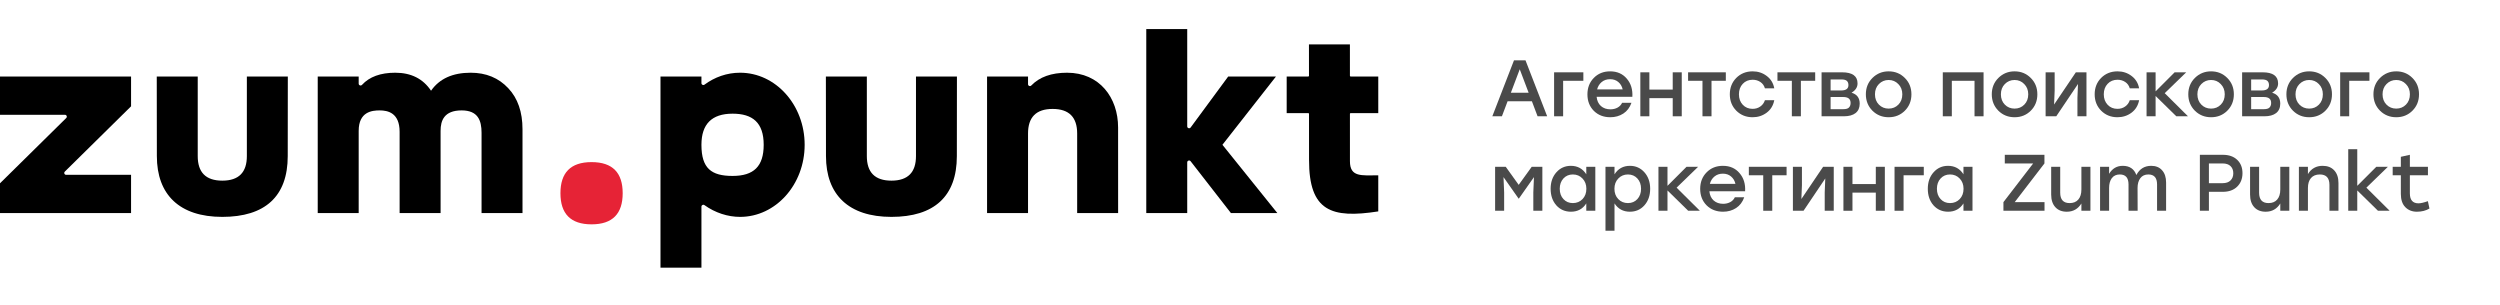 <?xml version="1.0" encoding="UTF-8"?> <svg xmlns="http://www.w3.org/2000/svg" width="344" height="42" viewBox="0 0 344 42" fill="none"><path d="M69.943 12.146C68.616 10.719 66.887 10.006 64.758 10.006C62.278 10.006 60.463 10.832 59.311 12.485C58.209 10.832 56.569 10.006 54.389 10.006C52.361 10.006 50.834 10.562 49.81 11.678C49.647 11.854 49.355 11.745 49.355 11.504V10.53H43.719V29.316H49.355V18.008C49.355 15.371 51.192 15.191 52.241 15.191C53.377 15.191 54.987 15.533 54.987 18.136C54.989 18.181 54.989 29.316 54.989 29.316H60.626C60.626 29.316 60.624 18.125 60.624 18.006C60.624 16.598 61.104 15.191 63.524 15.191C65.762 15.191 66.262 16.567 66.262 18.27V29.316H71.896V17.782C71.896 15.403 71.244 13.525 69.943 12.146Z" fill="black"></path><path d="M175.76 29.315H169.373L163.833 22.191C163.685 21.987 163.362 22.091 163.362 22.343V29.315H157.727V4H163.362V17.389C163.362 17.645 163.692 17.746 163.837 17.536L168.998 10.53H175.572L168.206 19.923L175.76 29.315Z" fill="black"></path><path d="M0 10.533V15.793H8.932C9.163 15.793 9.28 16.073 9.116 16.236L0 25.222V29.318H18.034V24.057H9.101C8.869 24.057 8.754 23.778 8.918 23.613L18.034 14.628V10.533H0Z" fill="black"></path><path d="M100.802 24.208C97.866 24.208 96.528 23.159 96.518 19.957V19.897C96.528 17.107 97.909 15.642 100.802 15.642C103.544 15.642 105.084 16.856 105.084 19.925C105.084 22.892 103.718 24.208 100.802 24.208ZM101.834 10.006C100.015 10.006 98.335 10.614 96.935 11.65C96.763 11.778 96.518 11.658 96.518 11.443V10.532H90.883V36.831H96.518V28.436C96.518 28.225 96.757 28.099 96.928 28.222C98.406 29.281 100.138 29.843 101.834 29.843C106.741 29.843 110.72 25.403 110.72 19.925C110.72 14.447 106.741 10.006 101.834 10.006Z" fill="black"></path><path d="M81.4 30.869C84.302 30.869 85.682 29.395 85.682 26.587C85.682 23.78 84.302 22.307 81.4 22.307C78.498 22.307 77.117 23.78 77.117 26.587C77.117 29.395 78.498 30.869 81.4 30.869Z" fill="#E62336"></path><path d="M141.457 29.316V18.371C141.457 16.153 142.546 14.99 144.838 14.99C147.129 14.99 148.218 16.153 148.218 18.371V29.316H153.854L153.85 17.545C153.85 13.435 151.3 10.006 146.828 10.006C144.677 10.006 143.036 10.592 141.904 11.766C141.742 11.934 141.457 11.82 141.457 11.585V10.531H135.82V29.316H141.457Z" fill="black"></path><path d="M126.039 10.533V21.478C126.039 23.694 124.95 24.857 122.658 24.857C120.368 24.857 119.277 23.694 119.277 21.478V10.533H113.641L113.655 21.478C113.655 26.794 116.775 29.843 122.658 29.843C128.54 29.843 131.662 27.03 131.662 21.478L131.674 10.533H126.039Z" fill="black"></path><path d="M189.65 10.528H185.848C185.793 10.528 185.749 10.484 185.749 10.43L185.747 6.113H180.112L180.116 10.43C180.116 10.484 180.071 10.528 180.017 10.528H177.047V15.563H180.021C180.075 15.563 180.12 15.607 180.12 15.661L180.125 22.002C180.112 29.067 183.208 30.091 189.65 29.089V24.126C187.359 24.126 185.752 24.408 185.752 22.192L185.75 15.661C185.75 15.607 185.794 15.563 185.849 15.563H189.65V10.528Z" fill="black"></path><path d="M33.968 10.533V21.478C33.968 23.694 32.879 24.857 30.588 24.857C28.297 24.857 27.207 23.694 27.207 21.478V10.533H21.57L21.584 21.478C21.584 26.794 24.705 29.843 30.588 29.843C36.47 29.843 39.592 27.03 39.592 21.478L39.604 10.533H33.968Z" fill="black"></path><path d="M334.074 27.681L334.294 28.693C333.803 28.986 333.227 29.133 332.567 29.133C331.915 29.133 331.383 28.924 330.972 28.506C330.562 28.088 330.356 27.479 330.356 26.68V24.117H329.234V22.951H330.356V21.576L331.599 21.301V22.951H334.085V24.117H331.599V26.614C331.599 27.523 331.995 27.978 332.787 27.978C333.081 27.978 333.51 27.879 334.074 27.681Z" fill="#4A4A4A"></path><path d="M328.815 29.001H327.209L324.36 26.207V29.001H323.117V20.531H324.36V25.569L326.978 22.951H328.573L325.614 25.822L328.815 29.001Z" fill="#4A4A4A"></path><path d="M319.595 22.818C320.277 22.818 320.809 23.027 321.19 23.445C321.579 23.863 321.773 24.443 321.773 25.183V29H320.53V25.436C320.53 24.483 320.09 24.006 319.21 24.006C318.682 24.006 318.275 24.171 317.989 24.501C317.71 24.824 317.571 25.279 317.571 25.865V29H316.328V22.95H317.571V23.951C318.033 23.196 318.708 22.818 319.595 22.818Z" fill="#4A4A4A"></path><path d="M313.767 22.951H315.01V29.001H313.767V28C313.298 28.756 312.627 29.133 311.754 29.133C311.087 29.133 310.563 28.924 310.181 28.506C309.8 28.088 309.609 27.509 309.609 26.768V22.951H310.852V26.515C310.852 27.468 311.285 27.945 312.15 27.945C312.664 27.945 313.06 27.784 313.338 27.461C313.624 27.131 313.767 26.673 313.767 26.086V22.951Z" fill="#4A4A4A"></path><path d="M305.86 21.301C306.696 21.301 307.356 21.532 307.84 21.994C308.324 22.456 308.566 23.068 308.566 23.831C308.566 24.593 308.32 25.213 307.829 25.69C307.345 26.159 306.689 26.394 305.86 26.394H303.946V29.001H302.703V21.301H305.86ZM305.816 25.206C306.3 25.206 306.667 25.081 306.916 24.832C307.173 24.582 307.301 24.252 307.301 23.842C307.301 23.431 307.176 23.105 306.927 22.863C306.678 22.613 306.307 22.489 305.816 22.489H303.946V25.206H305.816Z" fill="#4A4A4A"></path><path d="M296.009 22.818C296.647 22.818 297.145 23.024 297.505 23.434C297.871 23.838 298.055 24.399 298.055 25.117V29H296.812V25.381C296.812 24.465 296.412 24.006 295.613 24.006C295.136 24.006 294.769 24.175 294.513 24.512C294.256 24.85 294.128 25.301 294.128 25.865L294.139 29H292.885V25.381C292.885 24.465 292.485 24.006 291.686 24.006C291.209 24.006 290.842 24.175 290.586 24.512C290.336 24.85 290.212 25.301 290.212 25.865V29H288.969V22.95H290.212V23.918C290.652 23.185 291.279 22.818 292.093 22.818C293.031 22.818 293.655 23.24 293.963 24.083C294.403 23.24 295.085 22.818 296.009 22.818Z" fill="#4A4A4A"></path><path d="M286.4 22.951H287.643V29.001H286.4V28C285.931 28.756 285.26 29.133 284.387 29.133C283.72 29.133 283.196 28.924 282.814 28.506C282.433 28.088 282.242 27.509 282.242 26.768V22.951H283.485V26.515C283.485 27.468 283.918 27.945 284.783 27.945C285.297 27.945 285.693 27.784 285.971 27.461C286.257 27.131 286.4 26.673 286.4 26.086V22.951Z" fill="#4A4A4A"></path><path d="M277.223 27.813H281.326V29.001H275.672V27.813L279.764 22.489H275.859V21.301H281.315V22.489L277.223 27.813Z" fill="#4A4A4A"></path><path d="M270.172 22.95H271.415V29H270.172V27.988C269.688 28.751 268.984 29.132 268.06 29.132C267.246 29.132 266.575 28.839 266.047 28.252C265.526 27.658 265.266 26.899 265.266 25.975C265.266 25.059 265.53 24.303 266.058 23.709C266.586 23.115 267.249 22.818 268.049 22.818C268.973 22.818 269.68 23.207 270.172 23.984V22.95ZM268.324 27.944C268.859 27.944 269.303 27.761 269.655 27.394C270.007 27.028 270.183 26.555 270.183 25.975C270.183 25.403 270.007 24.934 269.655 24.567C269.303 24.193 268.859 24.006 268.324 24.006C267.796 24.006 267.363 24.19 267.026 24.556C266.688 24.923 266.52 25.396 266.52 25.975C266.52 26.555 266.688 27.028 267.026 27.394C267.363 27.761 267.796 27.944 268.324 27.944Z" fill="#4A4A4A"></path><path d="M264.713 22.951V24.117H261.931V29.001H260.688V22.951H264.713Z" fill="#4A4A4A"></path><path d="M258.111 22.951H259.354V29.001H258.111V26.504H254.899V29.001H253.656V22.951H254.899V25.327H258.111V22.951Z" fill="#4A4A4A"></path><path d="M250.861 22.951H252.324V29.001H251.081V26.471L251.158 24.557L248.166 29.001H246.703V22.951H247.946V25.481L247.869 27.384L250.861 22.951Z" fill="#4A4A4A"></path><path d="M245.833 22.951V24.117H243.864V29.001H242.621V24.117H240.641V22.951H243.864H245.833Z" fill="#4A4A4A"></path><path d="M237.069 22.818C238.03 22.818 238.793 23.152 239.357 23.819C239.929 24.479 240.186 25.312 240.127 26.316H235.21C235.262 26.859 235.46 27.284 235.804 27.592C236.149 27.893 236.582 28.043 237.102 28.043C237.469 28.043 237.795 27.966 238.081 27.812C238.367 27.658 238.58 27.435 238.719 27.141H240.006C239.779 27.794 239.405 28.289 238.884 28.626C238.364 28.964 237.766 29.132 237.091 29.132C236.175 29.132 235.419 28.839 234.825 28.252C234.239 27.658 233.945 26.903 233.945 25.986C233.945 25.07 234.239 24.314 234.825 23.72C235.412 23.119 236.16 22.818 237.069 22.818ZM237.069 23.896C236.607 23.896 236.219 24.028 235.903 24.292C235.595 24.549 235.386 24.886 235.276 25.304H238.796C238.701 24.879 238.499 24.538 238.191 24.281C237.891 24.025 237.517 23.896 237.069 23.896Z" fill="#4A4A4A"></path><path d="M233.901 29.001H232.295L229.446 26.207V29.001H228.203V22.951H229.446V25.569L232.064 22.951H233.659L230.7 25.822L233.901 29.001Z" fill="#4A4A4A"></path><path d="M224.28 22.818C225.079 22.818 225.743 23.115 226.271 23.709C226.799 24.303 227.063 25.059 227.063 25.975C227.063 26.899 226.799 27.658 226.271 28.252C225.75 28.839 225.083 29.132 224.269 29.132C223.352 29.132 222.648 28.751 222.157 27.988V31.75H220.914V22.95H222.157V23.984C222.648 23.207 223.356 22.818 224.28 22.818ZM224.005 27.944C224.533 27.944 224.966 27.761 225.303 27.394C225.64 27.028 225.809 26.555 225.809 25.975C225.809 25.396 225.64 24.923 225.303 24.556C224.966 24.19 224.533 24.006 224.005 24.006C223.47 24.006 223.026 24.193 222.674 24.567C222.322 24.934 222.146 25.403 222.146 25.975C222.146 26.555 222.322 27.028 222.674 27.394C223.026 27.761 223.47 27.944 224.005 27.944Z" fill="#4A4A4A"></path><path d="M218.273 22.95H219.516V29H218.273V27.988C217.789 28.751 217.085 29.132 216.161 29.132C215.347 29.132 214.676 28.839 214.148 28.252C213.628 27.658 213.367 26.899 213.367 25.975C213.367 25.059 213.631 24.303 214.159 23.709C214.687 23.115 215.351 22.818 216.15 22.818C217.074 22.818 217.782 23.207 218.273 23.984V22.95ZM216.425 27.944C216.961 27.944 217.404 27.761 217.756 27.394C218.108 27.028 218.284 26.555 218.284 25.975C218.284 25.403 218.108 24.934 217.756 24.567C217.404 24.193 216.961 24.006 216.425 24.006C215.897 24.006 215.465 24.19 215.127 24.556C214.79 24.923 214.621 25.396 214.621 25.975C214.621 26.555 214.79 27.028 215.127 27.394C215.465 27.761 215.897 27.944 216.425 27.944Z" fill="#4A4A4A"></path><path d="M210.765 22.951H212.228V29.001H210.985V26.471L211.073 24.37L208.994 27.329H208.961L206.882 24.37L206.97 26.471V29.001H205.727V22.951H207.19L208.972 25.437L210.765 22.951Z" fill="#4A4A4A"></path><path d="M329.721 9.818C330.601 9.818 331.342 10.119 331.943 10.72C332.552 11.322 332.856 12.073 332.856 12.975C332.856 13.877 332.555 14.629 331.954 15.23C331.353 15.832 330.608 16.132 329.721 16.132C328.841 16.132 328.097 15.832 327.488 15.23C326.887 14.622 326.586 13.87 326.586 12.975C326.586 12.073 326.89 11.322 327.499 10.72C328.108 10.119 328.848 9.818 329.721 9.818ZM331.052 11.567C330.693 11.193 330.249 11.006 329.721 11.006C329.193 11.006 328.746 11.193 328.379 11.567C328.02 11.934 327.84 12.403 327.84 12.975C327.84 13.555 328.02 14.028 328.379 14.394C328.738 14.761 329.186 14.944 329.721 14.944C330.256 14.944 330.704 14.761 331.063 14.394C331.422 14.028 331.602 13.555 331.602 12.975C331.602 12.403 331.419 11.934 331.052 11.567Z" fill="#4A4A4A"></path><path d="M326.034 9.951V11.117H323.251V16.001H322.008V9.951H326.034Z" fill="#4A4A4A"></path><path d="M317.744 9.818C318.624 9.818 319.365 10.119 319.966 10.72C320.575 11.322 320.879 12.073 320.879 12.975C320.879 13.877 320.579 14.629 319.977 15.23C319.376 15.832 318.632 16.132 317.744 16.132C316.864 16.132 316.12 15.832 315.511 15.23C314.91 14.622 314.609 13.87 314.609 12.975C314.609 12.073 314.914 11.322 315.522 10.72C316.131 10.119 316.872 9.818 317.744 9.818ZM319.075 11.567C318.716 11.193 318.272 11.006 317.744 11.006C317.216 11.006 316.769 11.193 316.402 11.567C316.043 11.934 315.863 12.403 315.863 12.975C315.863 13.555 316.043 14.028 316.402 14.394C316.762 14.761 317.209 14.944 317.744 14.944C318.28 14.944 318.727 14.761 319.086 14.394C319.446 14.028 319.625 13.555 319.625 12.975C319.625 12.403 319.442 11.934 319.075 11.567Z" fill="#4A4A4A"></path><path d="M312.641 12.756C313.389 12.976 313.763 13.479 313.763 14.263C313.763 14.828 313.572 15.261 313.191 15.561C312.809 15.854 312.278 16.001 311.596 16.001H308.516V9.951H311.332C312.754 9.951 313.466 10.461 313.466 11.48C313.466 12.001 313.191 12.426 312.641 12.756ZM312.212 11.711C312.212 11.454 312.138 11.26 311.992 11.128C311.845 10.996 311.592 10.93 311.233 10.93H309.759V12.448H311.211C311.878 12.448 312.212 12.203 312.212 11.711ZM311.519 15.022C311.878 15.022 312.131 14.949 312.278 14.802C312.432 14.648 312.509 14.435 312.509 14.164C312.509 13.621 312.175 13.35 311.508 13.35H309.759V15.022H311.519Z" fill="#4A4A4A"></path><path d="M304.244 9.818C305.124 9.818 305.865 10.119 306.466 10.72C307.075 11.322 307.379 12.073 307.379 12.975C307.379 13.877 307.079 14.629 306.477 15.23C305.876 15.832 305.132 16.132 304.244 16.132C303.364 16.132 302.62 15.832 302.011 15.23C301.41 14.622 301.109 13.87 301.109 12.975C301.109 12.073 301.414 11.322 302.022 10.72C302.631 10.119 303.372 9.818 304.244 9.818ZM305.575 11.567C305.216 11.193 304.772 11.006 304.244 11.006C303.716 11.006 303.269 11.193 302.902 11.567C302.543 11.934 302.363 12.403 302.363 12.975C302.363 13.555 302.543 14.028 302.902 14.394C303.262 14.761 303.709 14.944 304.244 14.944C304.78 14.944 305.227 14.761 305.586 14.394C305.946 14.028 306.125 13.555 306.125 12.975C306.125 12.403 305.942 11.934 305.575 11.567Z" fill="#4A4A4A"></path><path d="M301.065 16.001H299.459L296.61 13.207V16.001H295.367V9.951H296.61V12.569L299.228 9.951H300.823L297.864 12.822L301.065 16.001Z" fill="#4A4A4A"></path><path d="M291.362 16.132C290.467 16.132 289.719 15.832 289.118 15.23C288.524 14.629 288.227 13.877 288.227 12.975C288.227 12.073 288.524 11.322 289.118 10.72C289.719 10.119 290.471 9.818 291.373 9.818C292.106 9.818 292.751 10.031 293.309 10.456C293.866 10.874 294.211 11.439 294.343 12.15H293.056C292.946 11.776 292.737 11.487 292.429 11.281C292.121 11.076 291.769 10.973 291.373 10.973C290.815 10.973 290.361 11.16 290.009 11.534C289.657 11.908 289.481 12.389 289.481 12.975C289.481 13.562 289.657 14.042 290.009 14.416C290.361 14.79 290.812 14.977 291.362 14.977C291.765 14.977 292.117 14.871 292.418 14.658C292.726 14.446 292.938 14.156 293.056 13.789H294.343C294.203 14.515 293.855 15.087 293.298 15.505C292.74 15.923 292.095 16.132 291.362 16.132Z" fill="#4A4A4A"></path><path d="M285.635 9.951H287.098V16.001H285.855V13.471L285.932 11.557L282.94 16.001H281.477V9.951H282.72V12.481L282.643 14.384L285.635 9.951Z" fill="#4A4A4A"></path><path d="M277.205 9.818C278.085 9.818 278.826 10.119 279.427 10.72C280.036 11.322 280.34 12.073 280.34 12.975C280.34 13.877 280.04 14.629 279.438 15.23C278.837 15.832 278.093 16.132 277.205 16.132C276.325 16.132 275.581 15.832 274.972 15.23C274.371 14.622 274.07 13.87 274.07 12.975C274.07 12.073 274.375 11.322 274.983 10.72C275.592 10.119 276.333 9.818 277.205 9.818ZM278.536 11.567C278.177 11.193 277.733 11.006 277.205 11.006C276.677 11.006 276.23 11.193 275.863 11.567C275.504 11.934 275.324 12.403 275.324 12.975C275.324 13.555 275.504 14.028 275.863 14.394C276.223 14.761 276.67 14.944 277.205 14.944C277.741 14.944 278.188 14.761 278.547 14.394C278.907 14.028 279.086 13.555 279.086 12.975C279.086 12.403 278.903 11.934 278.536 11.567Z" fill="#4A4A4A"></path><path d="M272.938 9.951V16.001H271.695V11.117H268.571V16.001H267.328V9.951H268.571H272.938Z" fill="#4A4A4A"></path><path d="M259.877 9.818C260.757 9.818 261.498 10.119 262.099 10.72C262.708 11.322 263.012 12.073 263.012 12.975C263.012 13.877 262.712 14.629 262.11 15.23C261.509 15.832 260.765 16.132 259.877 16.132C258.997 16.132 258.253 15.832 257.644 15.23C257.043 14.622 256.742 13.87 256.742 12.975C256.742 12.073 257.047 11.322 257.655 10.72C258.264 10.119 259.005 9.818 259.877 9.818ZM261.208 11.567C260.849 11.193 260.405 11.006 259.877 11.006C259.349 11.006 258.902 11.193 258.535 11.567C258.176 11.934 257.996 12.403 257.996 12.975C257.996 13.555 258.176 14.028 258.535 14.394C258.895 14.761 259.342 14.944 259.877 14.944C260.413 14.944 260.86 14.761 261.219 14.394C261.579 14.028 261.758 13.555 261.758 12.975C261.758 12.403 261.575 11.934 261.208 11.567Z" fill="#4A4A4A"></path><path d="M254.773 12.756C255.521 12.976 255.895 13.479 255.895 14.263C255.895 14.828 255.705 15.261 255.323 15.561C254.942 15.854 254.41 16.001 253.728 16.001H250.648V9.951H253.464C254.887 9.951 255.598 10.461 255.598 11.48C255.598 12.001 255.323 12.426 254.773 12.756ZM254.344 11.711C254.344 11.454 254.271 11.26 254.124 11.128C253.978 10.996 253.725 10.93 253.365 10.93H251.891V12.448H253.343C254.011 12.448 254.344 12.203 254.344 11.711ZM253.651 15.022C254.011 15.022 254.264 14.949 254.41 14.802C254.564 14.648 254.641 14.435 254.641 14.164C254.641 13.621 254.308 13.35 253.64 13.35H251.891V15.022H253.651Z" fill="#4A4A4A"></path><path d="M249.77 9.951V11.117H247.801V16.001H246.558V11.117H244.578V9.951H247.801H249.77Z" fill="#4A4A4A"></path><path d="M241.158 16.132C240.264 16.132 239.516 15.832 238.914 15.23C238.32 14.629 238.023 13.877 238.023 12.975C238.023 12.073 238.32 11.322 238.914 10.72C239.516 10.119 240.267 9.818 241.169 9.818C241.903 9.818 242.548 10.031 243.105 10.456C243.663 10.874 244.007 11.439 244.139 12.15H242.852C242.742 11.776 242.533 11.487 242.225 11.281C241.917 11.076 241.565 10.973 241.169 10.973C240.612 10.973 240.157 11.16 239.805 11.534C239.453 11.908 239.277 12.389 239.277 12.975C239.277 13.562 239.453 14.042 239.805 14.416C240.157 14.79 240.608 14.977 241.158 14.977C241.562 14.977 241.914 14.871 242.214 14.658C242.522 14.446 242.735 14.156 242.852 13.789H244.139C244 14.515 243.652 15.087 243.094 15.505C242.537 15.923 241.892 16.132 241.158 16.132Z" fill="#4A4A4A"></path><path d="M237.473 9.951V11.117H235.504V16.001H234.261V11.117H232.281V9.951H235.504H237.473Z" fill="#4A4A4A"></path><path d="M230.166 9.951H231.409V16.001H230.166V13.504H226.954V16.001H225.711V9.951H226.954V12.327H230.166V9.951Z" fill="#4A4A4A"></path><path d="M221.554 9.818C222.514 9.818 223.277 10.152 223.842 10.819C224.414 11.479 224.67 12.312 224.612 13.316H219.695C219.746 13.859 219.944 14.284 220.289 14.592C220.633 14.893 221.066 15.043 221.587 15.043C221.953 15.043 222.28 14.966 222.566 14.812C222.852 14.658 223.064 14.435 223.204 14.141H224.491C224.263 14.794 223.889 15.289 223.369 15.626C222.848 15.964 222.25 16.132 221.576 16.132C220.659 16.132 219.904 15.839 219.31 15.252C218.723 14.658 218.43 13.903 218.43 12.986C218.43 12.07 218.723 11.314 219.31 10.72C219.896 10.119 220.644 9.818 221.554 9.818ZM221.554 10.896C221.092 10.896 220.703 11.028 220.388 11.292C220.08 11.549 219.871 11.886 219.761 12.304H223.281C223.185 11.879 222.984 11.538 222.676 11.281C222.375 11.025 222.001 10.896 221.554 10.896Z" fill="#4A4A4A"></path><path d="M217.87 9.951V11.117H215.087V16.001H213.844V9.951H217.87Z" fill="#4A4A4A"></path><path d="M211.57 16.001L210.789 13.933H207.445L206.664 16.001H205.344L208.325 8.301H209.909L212.89 16.001H211.57ZM207.896 12.756H210.338L209.117 9.533L207.896 12.756Z" fill="#4A4A4A"></path></svg> 